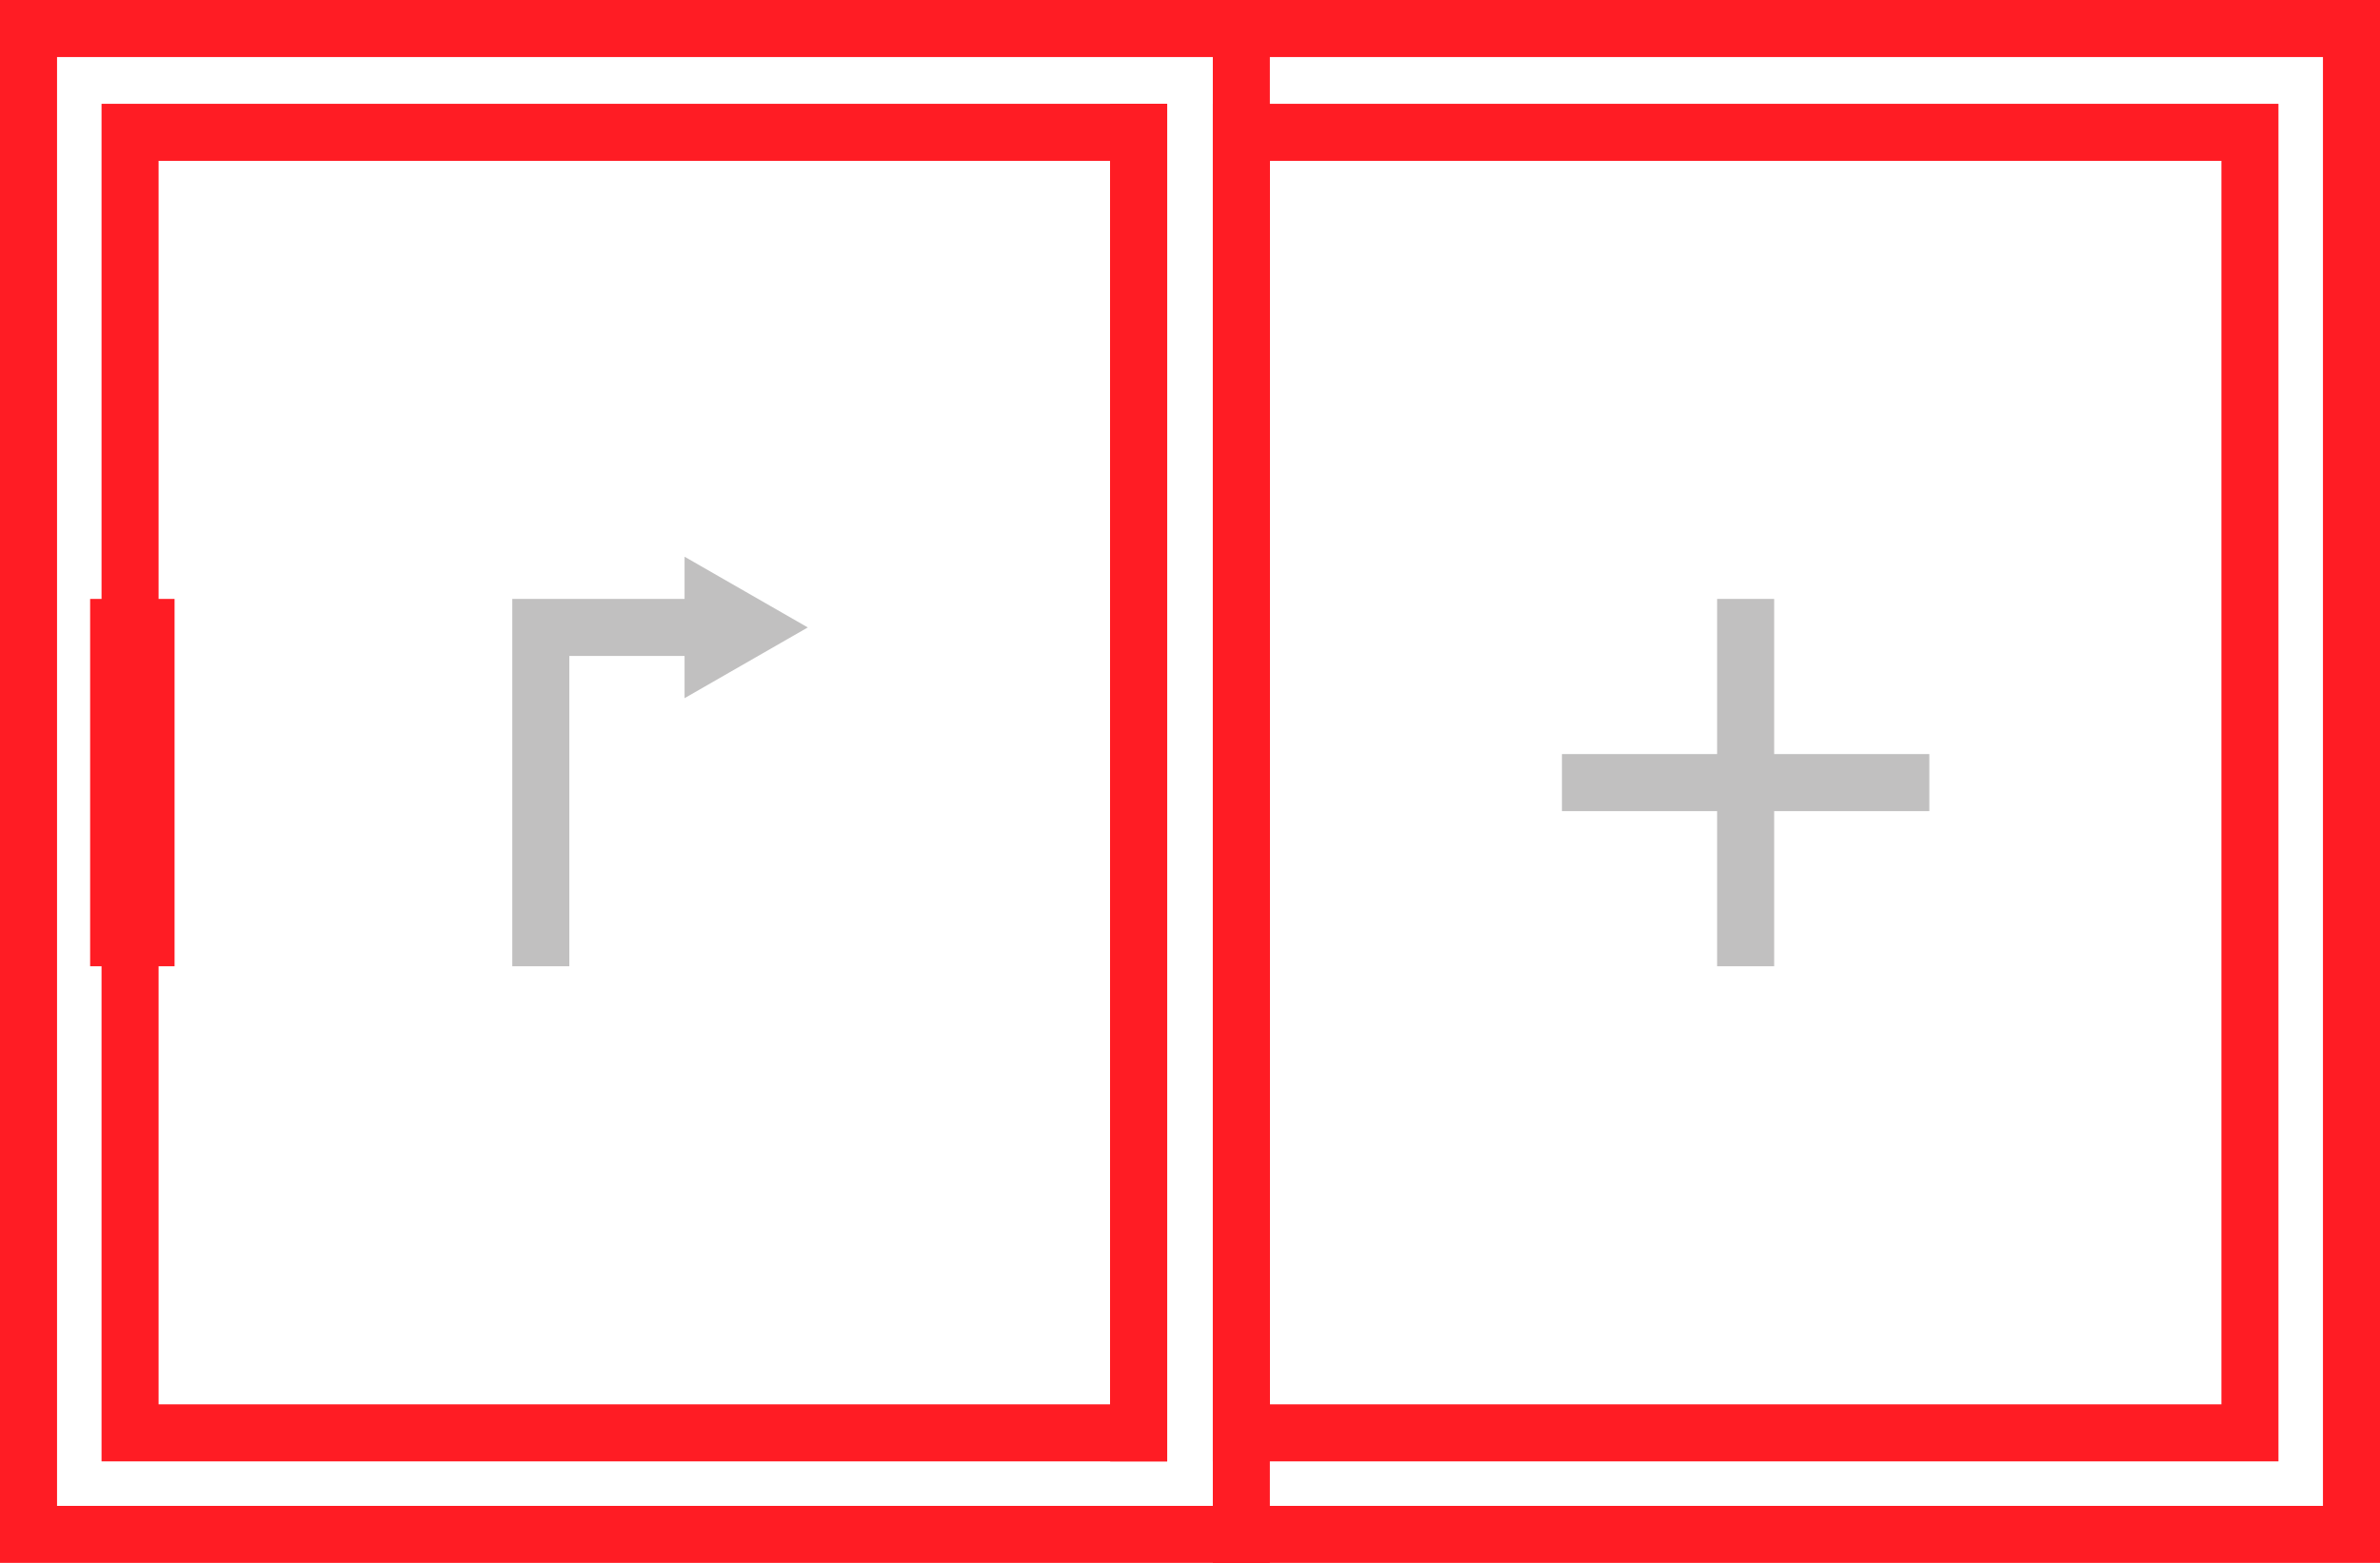 <?xml version="1.0" encoding="utf-8"?>
<!-- Generator: Adobe Illustrator 28.0.0, SVG Export Plug-In . SVG Version: 6.00 Build 0)  -->
<svg version="1.1" id="Ebene_1" xmlns="http://www.w3.org/2000/svg" xmlns:xlink="http://www.w3.org/1999/xlink" x="0px" y="0px"
	 viewBox="0 0 104.3 68.5" style="enable-background:new 0 0 104.3 68.5;" xml:space="preserve">
<style type="text/css">
	.st0{fill:#FF1C24;}
	.st1{fill:none;stroke:#FF1C24;stroke-width:2.5;stroke-miterlimit:10;}
	.st2{fill:none;stroke:#C1C0C0;stroke-width:2.5;stroke-linecap:square;stroke-miterlimit:10;}
	.st3{fill:#C1C0C0;}
	.st4{fill:none;stroke:#FF1C24;stroke-width:2.5;stroke-linecap:square;stroke-miterlimit:10;}
</style>
<path class="st0" d="M104.3,68.5H0V0h104.3V68.5z M2.5,66h99.3V2.5H2.5V66z"/>
<rect x="54.4" y="5.8" class="st1" width="44.2" height="57"/>
<rect x="5.7" y="5.8" class="st1" width="44.2" height="57"/>
<rect x="5.2" y="27.5" class="st1" width="1.2" height="13.6"/>
<g>
	<g>
		<polyline class="st2" points="23.7,41.1 23.7,27.5 31,27.5 		"/>
		<g>
			<polygon class="st3" points="30,30.6 35.4,27.5 30,24.4 			"/>
		</g>
	</g>
</g>
<g>
	<line class="st2" x1="76.5" y1="27.5" x2="76.5" y2="41.1"/>
	<line class="st2" x1="69.7" y1="34.3" x2="83.3" y2="34.3"/>
</g>
<line class="st4" x1="49.9" y1="5.8" x2="49.9" y2="62.8"/>
<line class="st4" x1="54.4" y1="1.3" x2="54.4" y2="67.3"/>
</svg>
